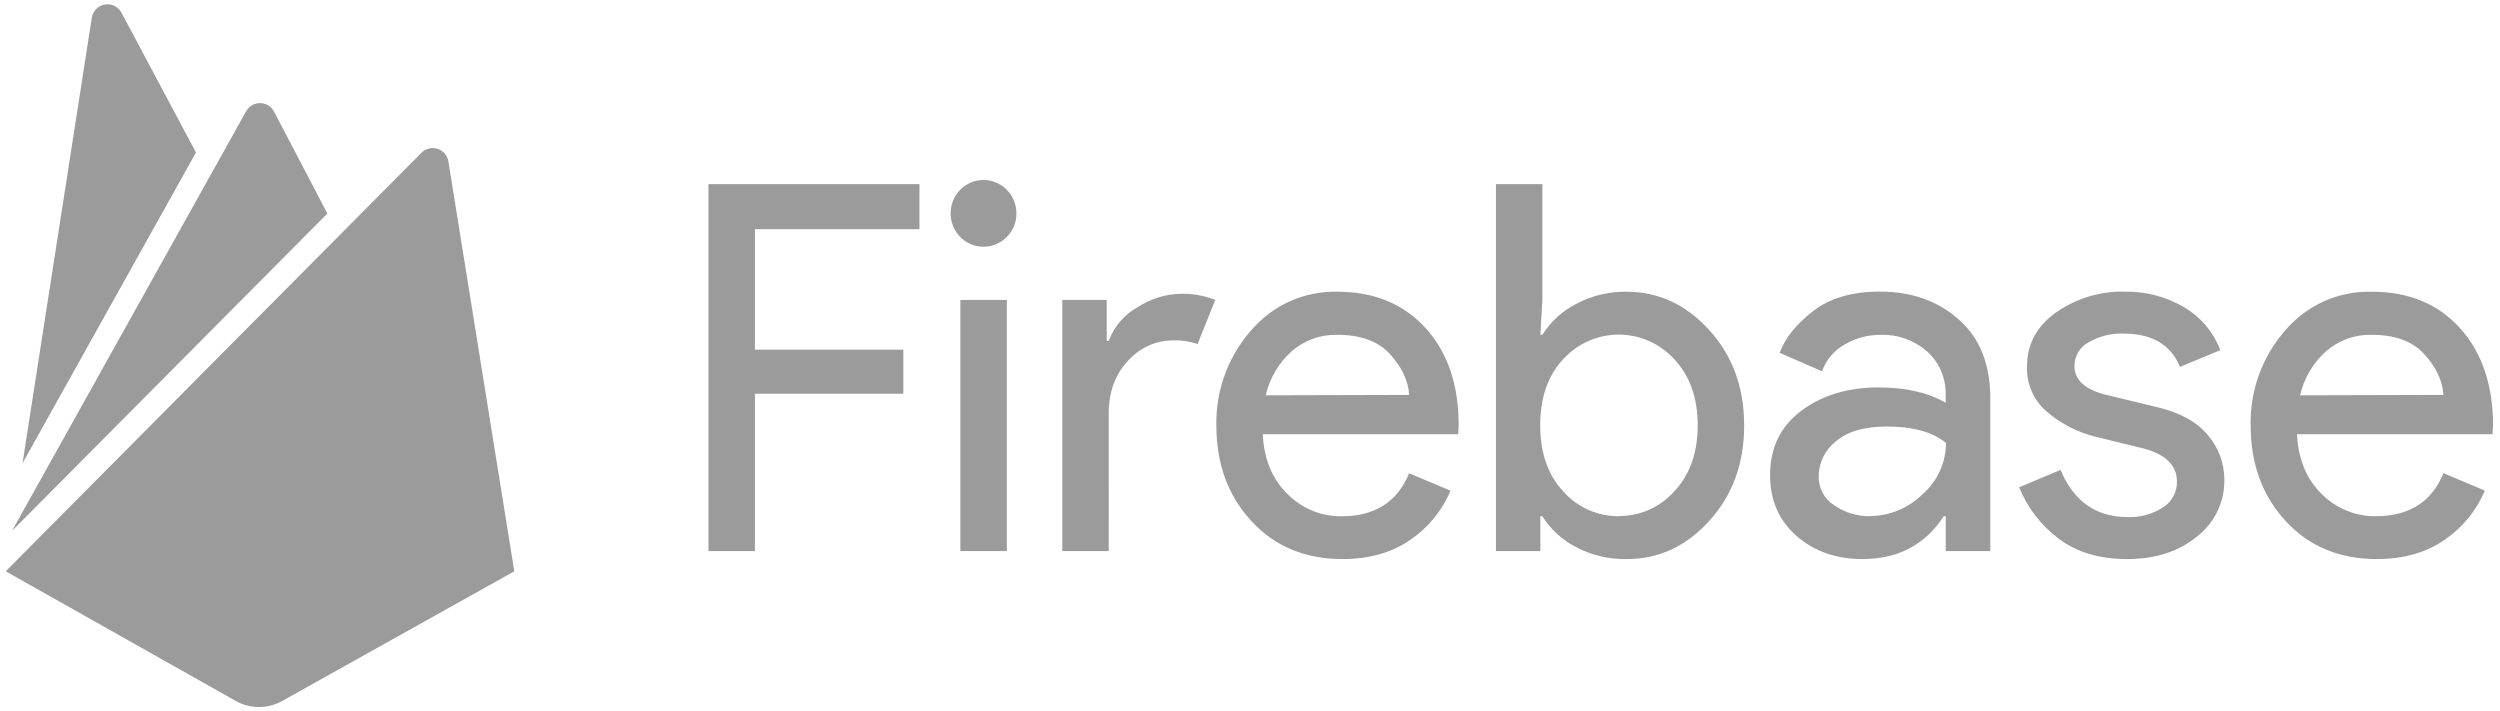 <svg width="239" height="68" viewBox="0 0 239 68" fill="none" xmlns="http://www.w3.org/2000/svg">
<path d="M72.171 52.681H67.729V17.601H87.9V21.911H72.171V33.428H86.358V37.639H72.171V52.681ZM96.252 22.65C95.193 23.729 93.53 23.899 92.281 23.055C91.032 22.211 90.544 20.588 91.117 19.18C91.689 17.772 93.162 16.97 94.634 17.266C96.106 17.562 97.167 18.872 97.168 20.395C97.182 21.244 96.849 22.06 96.248 22.65H96.252ZM96.252 52.681H91.81V28.674H96.252V52.681ZM105.998 52.681H101.556V28.674H105.802V32.594H105.994C106.507 31.213 107.492 30.065 108.769 29.36C109.989 28.565 111.4 28.124 112.849 28.085C113.986 28.052 115.118 28.253 116.178 28.674L114.489 32.885C113.727 32.627 112.927 32.511 112.125 32.54C110.496 32.549 108.946 33.251 107.853 34.477C106.614 35.768 105.994 37.459 105.994 39.548L105.998 52.681ZM128.348 53.446C124.777 53.446 121.874 52.238 119.639 49.822C117.404 47.405 116.286 44.357 116.283 40.678C116.218 37.365 117.38 34.148 119.541 31.664C121.61 29.191 124.671 27.804 127.866 27.89C131.372 27.89 134.18 29.049 136.289 31.369C138.398 33.688 139.451 36.791 139.448 40.678L139.399 41.512H120.717C120.846 43.928 121.642 45.842 123.108 47.253C124.478 48.619 126.327 49.376 128.247 49.358C131.431 49.358 133.587 47.987 134.713 45.244L138.672 46.909C137.869 48.807 136.546 50.431 134.86 51.586C133.088 52.826 130.917 53.446 128.348 53.446ZM134.72 37.753C134.625 36.38 134.005 35.074 132.862 33.834C131.718 32.594 130.017 31.986 127.76 32.012C126.195 31.984 124.674 32.543 123.489 33.581C122.247 34.686 121.378 36.159 121.004 37.792L134.72 37.753ZM155.495 53.446C153.814 53.48 152.152 53.085 150.661 52.298C149.352 51.627 148.244 50.612 147.453 49.358H147.26V52.681H143.011V17.601H147.453V28.674L147.26 32.004H147.453C148.244 30.75 149.352 29.735 150.661 29.065C152.15 28.268 153.812 27.864 155.495 27.89C158.551 27.89 161.191 29.115 163.413 31.564C165.635 34.014 166.744 37.052 166.742 40.678C166.742 44.303 165.632 47.341 163.413 49.791C161.193 52.24 158.554 53.459 155.495 53.446ZM154.771 49.332C156.794 49.348 158.727 48.482 160.08 46.955C161.56 45.37 162.3 43.271 162.3 40.658C162.3 38.045 161.56 35.947 160.08 34.362C158.712 32.853 156.785 31.992 154.765 31.987C152.744 31.983 150.814 32.836 149.44 34.339C147.977 35.906 147.245 38.012 147.245 40.658C147.245 43.304 147.984 45.417 149.462 46.997C150.823 48.519 152.761 49.376 154.786 49.351L154.771 49.332ZM178.049 53.446C175.535 53.446 173.437 52.711 171.753 51.242C170.069 49.772 169.224 47.829 169.219 45.412C169.219 42.799 170.217 40.75 172.213 39.265C174.208 37.78 176.669 37.038 179.595 37.038C182.201 37.038 184.338 37.528 186.004 38.507V37.822C186.068 36.209 185.412 34.652 184.217 33.585C183.001 32.522 181.437 31.961 179.832 32.012C178.605 31.996 177.396 32.317 176.334 32.942C175.338 33.502 174.575 34.407 174.184 35.491L170.131 33.727C170.679 32.285 171.758 30.948 173.366 29.715C174.975 28.483 177.099 27.871 179.738 27.878C182.754 27.878 185.268 28.771 187.279 30.558C189.29 32.344 190.288 34.875 190.272 38.151V52.681H186.012V49.351H185.82C184.048 52.081 181.457 53.446 178.049 53.446ZM178.773 49.332C180.639 49.325 182.431 48.586 183.772 47.269C185.202 46.045 186.03 44.245 186.035 42.346C184.778 41.3 182.893 40.777 180.379 40.777C178.222 40.777 176.597 41.25 175.504 42.197C174.484 42.993 173.879 44.221 173.864 45.527C173.843 46.664 174.417 47.727 175.372 48.321C176.377 49.007 177.563 49.366 178.773 49.351V49.332ZM203.337 53.446C200.697 53.446 198.518 52.793 196.799 51.486C195.126 50.232 193.823 48.538 193.029 46.587L196.987 44.922C198.244 47.928 200.381 49.431 203.397 49.431C204.595 49.481 205.78 49.156 206.79 48.501C207.624 47.976 208.127 47.047 208.117 46.051C208.117 44.485 207.039 43.423 204.883 42.867L200.106 41.692C198.534 41.27 197.069 40.51 195.811 39.464C194.472 38.404 193.717 36.755 193.783 35.032C193.783 32.909 194.708 31.186 196.558 29.865C198.493 28.516 200.798 27.822 203.144 27.882C205.104 27.85 207.035 28.351 208.74 29.333C210.348 30.26 211.592 31.723 212.261 33.474L208.404 35.074C207.537 32.951 205.735 31.89 202.997 31.89C201.833 31.85 200.681 32.139 199.668 32.724C198.839 33.16 198.318 34.03 198.318 34.978C198.318 36.351 199.364 37.282 201.455 37.772L206.134 38.902C208.354 39.412 209.995 40.305 211.058 41.581C212.088 42.773 212.654 44.305 212.649 45.891C212.67 48.004 211.704 50.003 210.044 51.28C208.307 52.724 206.071 53.446 203.337 53.446ZM227.226 53.446C223.654 53.446 220.751 52.238 218.516 49.822C216.282 47.405 215.163 44.351 215.16 40.658C215.095 37.346 216.258 34.128 218.418 31.645C220.495 29.178 223.559 27.798 226.754 27.89C230.273 27.89 233.081 29.049 235.177 31.369C237.273 33.688 238.327 36.791 238.337 40.678L238.288 41.512H219.591C219.719 43.928 220.516 45.842 221.981 47.253C223.355 48.619 225.208 49.373 227.131 49.351C230.316 49.351 232.471 47.979 233.597 45.236L237.556 46.901C236.754 48.799 235.431 50.423 233.744 51.578C231.972 52.824 229.799 53.446 227.226 53.446ZM233.597 37.753C233.502 36.38 232.882 35.074 231.739 33.834C230.595 32.594 228.897 31.986 226.645 32.012C225.079 31.985 223.559 32.543 222.373 33.581C221.131 34.686 220.262 36.159 219.888 37.792L233.597 37.753Z" fill="#9B9B9B"/>
<path d="M2.154 44.282L8.774 1.701C8.875 1.052 9.377 0.541 10.021 0.431C10.665 0.321 11.307 0.637 11.615 1.216L18.733 14.577L2.154 44.282ZM49.166 54.616L42.864 15.428C42.769 14.865 42.369 14.403 41.828 14.229C41.287 14.056 40.695 14.2 40.293 14.603L0.547 54.616L22.539 67.01C23.92 67.785 25.602 67.785 26.983 67.01L49.166 54.616ZM31.294 20.417L26.201 10.672C25.938 10.17 25.421 9.856 24.856 9.856C24.292 9.856 23.774 10.17 23.512 10.672L1.147 50.753L31.294 20.417Z" fill="#9B9B9B"/>
</svg>
